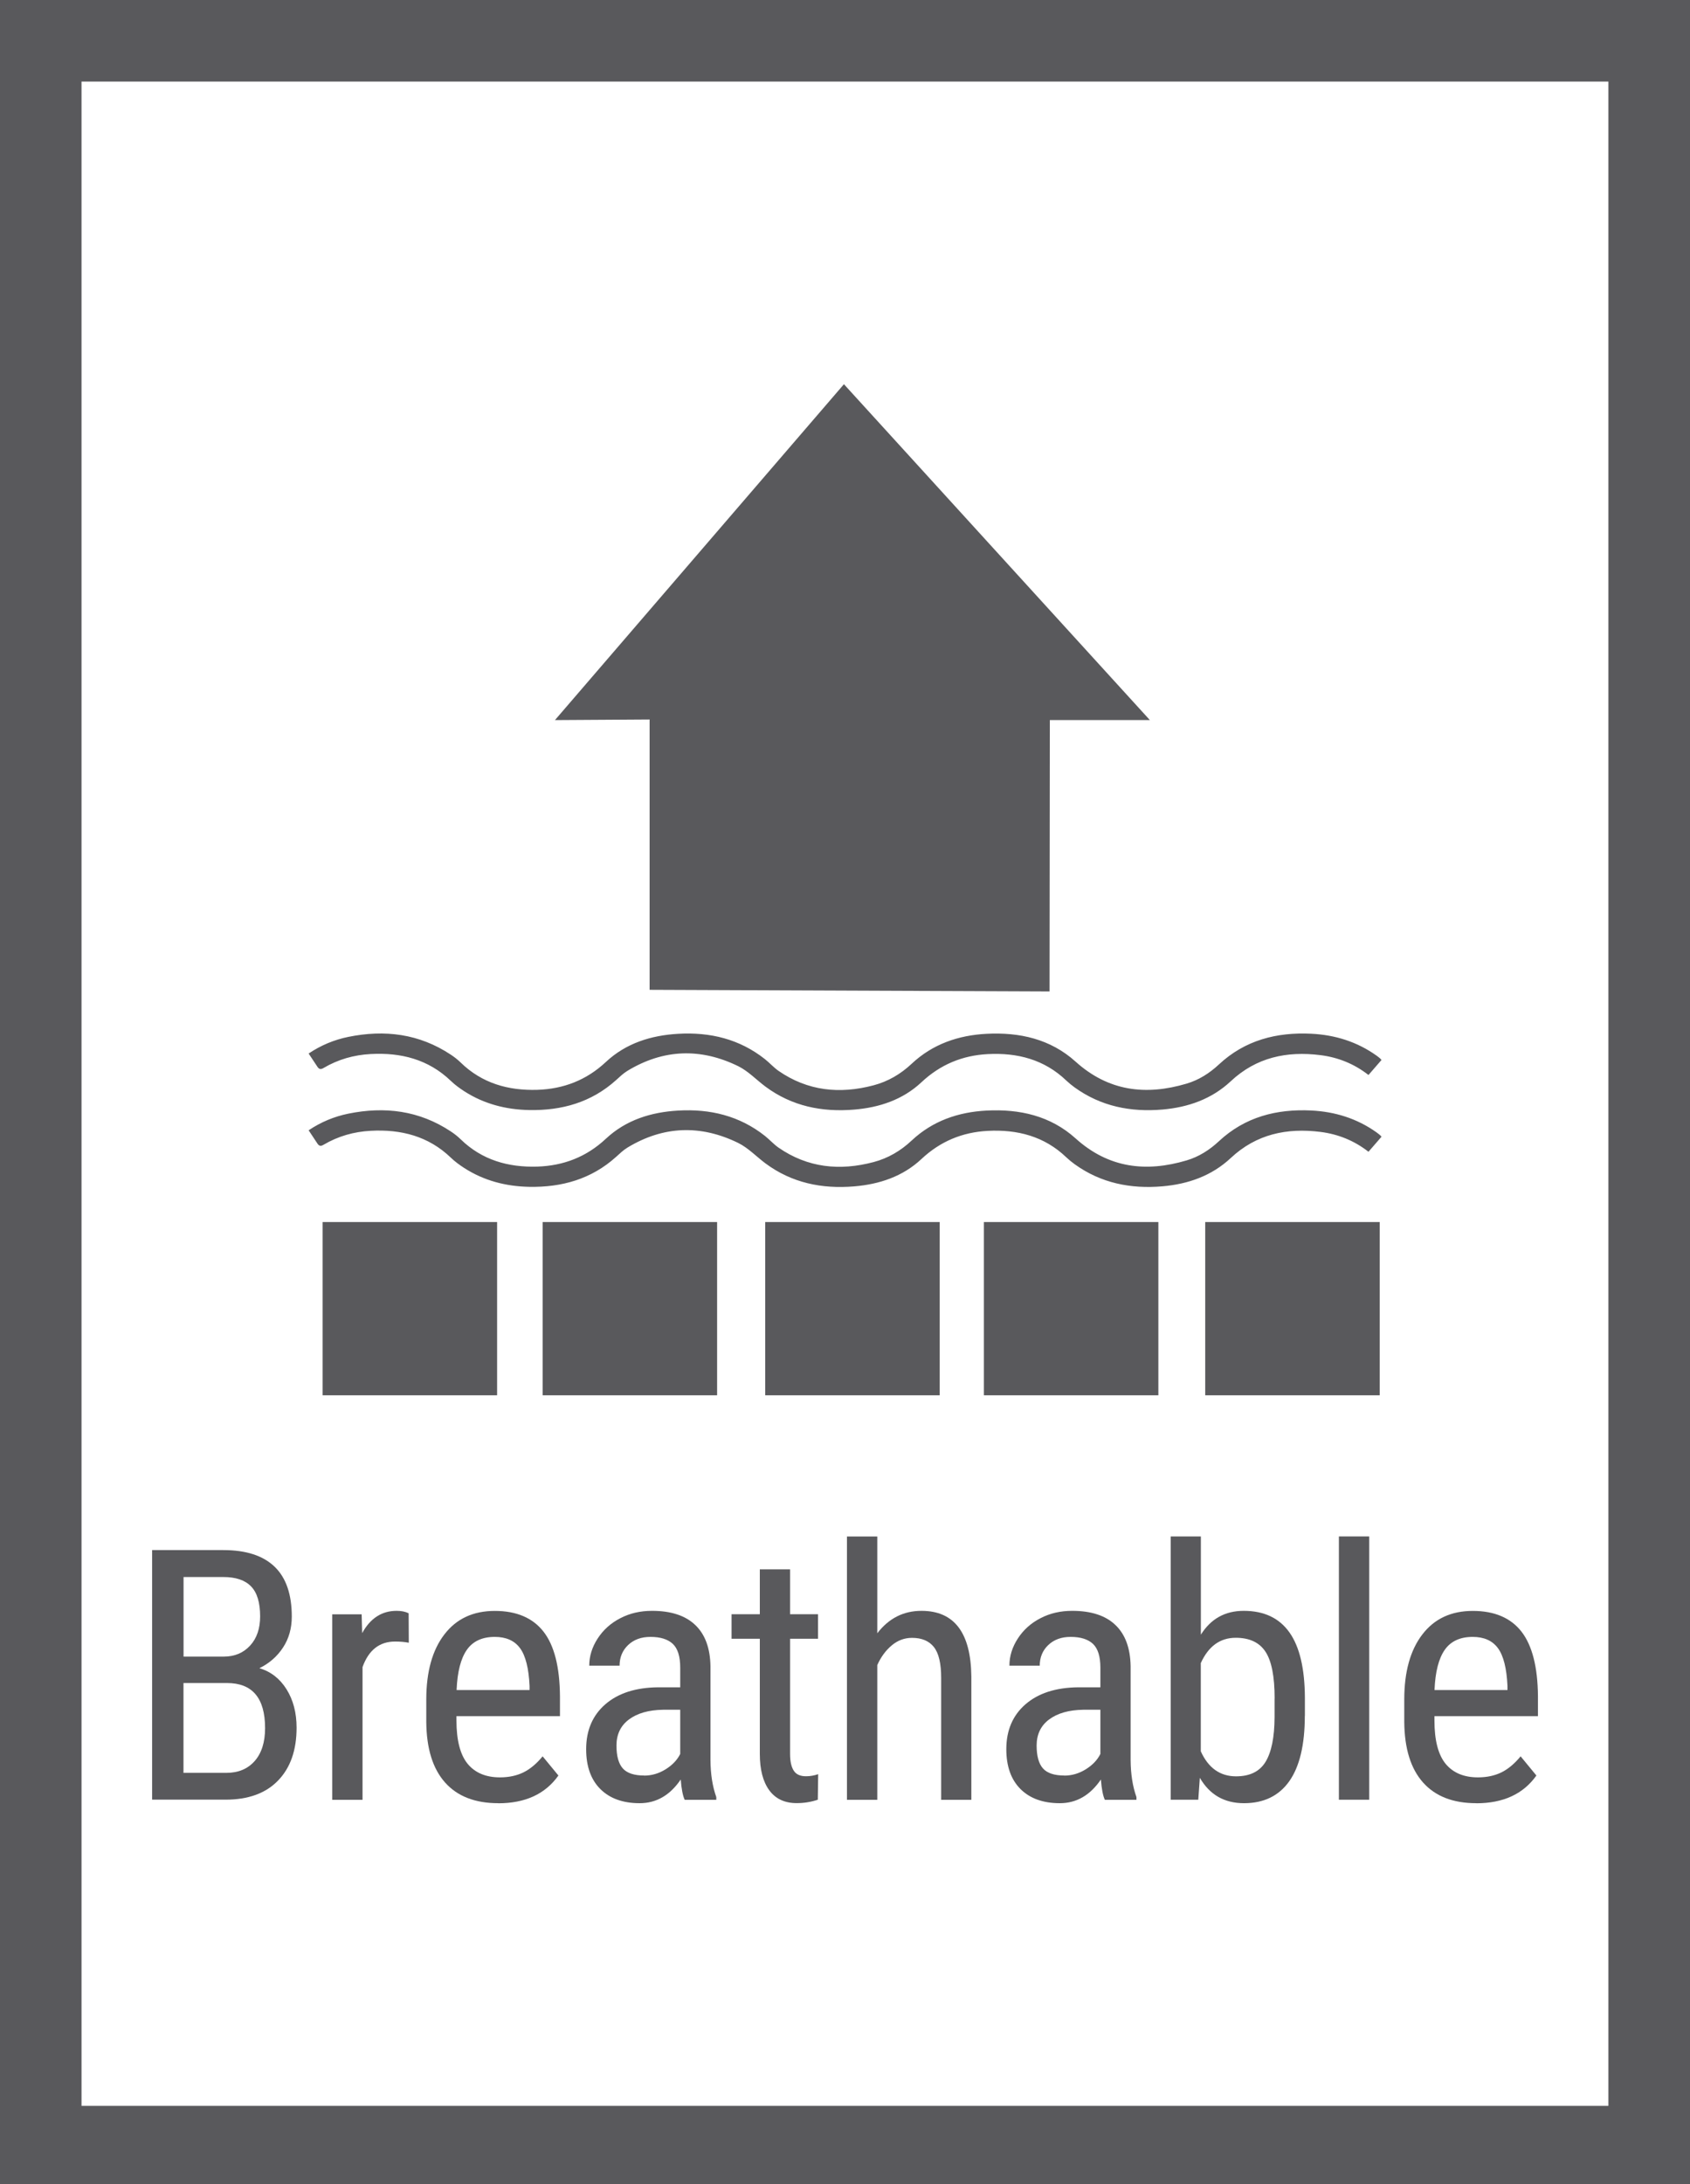 <?xml version="1.0" encoding="UTF-8"?>
<svg id="Layer_1" data-name="Layer 1" xmlns="http://www.w3.org/2000/svg" width="229.07" height="295.88" viewBox="0 0 229.07 295.88">
  <defs>
    <style>
      .cls-1 {
        fill: #59595c;
        stroke-width: 0px;
      }
    </style>
  </defs>
  <path class="cls-1" d="M229.07,296.33H0V0h229.07v296.33ZM11.05,285.28h206.96V11.05H11.05v274.22Z"/>
  <g>
    <g>
      <path class="cls-1" d="M20.62,243.81v-33.82h9.64c3.08,0,5.4.75,6.96,2.25,1.56,1.5,2.33,3.76,2.33,6.76,0,1.58-.39,2.97-1.18,4.18s-1.86,2.15-3.21,2.81c1.55.46,2.78,1.42,3.68,2.86s1.36,3.17,1.36,5.2c0,3.04-.83,5.42-2.5,7.15-1.66,1.73-4.04,2.6-7.12,2.6h-9.96ZM24.87,224.42h5.46c1.47,0,2.66-.5,3.57-1.49.91-.99,1.36-2.31,1.36-3.96,0-1.86-.41-3.22-1.23-4.06-.82-.85-2.07-1.27-3.76-1.27h-5.39v10.78ZM24.87,228v12.17h5.81c1.61,0,2.89-.53,3.83-1.59.94-1.06,1.42-2.55,1.42-4.47,0-4.07-1.72-6.11-5.16-6.11h-5.9Z"/>
      <path class="cls-1" d="M55.41,222.54c-.57-.11-1.19-.16-1.86-.16-2.11,0-3.58,1.15-4.41,3.46v17.98h-4.11v-25.13h3.99l.07,2.55c1.1-2.01,2.66-3.02,4.67-3.02.65,0,1.19.11,1.63.33l.02,3.99Z"/>
      <path class="cls-1" d="M67.53,244.28c-3.13,0-5.53-.93-7.2-2.8-1.67-1.87-2.52-4.6-2.55-8.21v-3.04c0-3.75.82-6.69,2.45-8.81,1.63-2.13,3.91-3.19,6.84-3.19s5.14.94,6.6,2.81c1.46,1.87,2.2,4.79,2.23,8.76v2.69h-14.03v.58c0,2.69.51,4.65,1.52,5.88,1.01,1.22,2.47,1.83,4.38,1.83,1.21,0,2.27-.23,3.19-.68.92-.46,1.78-1.18,2.59-2.17l2.14,2.6c-1.78,2.51-4.5,3.76-8.15,3.76ZM67.07,221.75c-1.7,0-2.97.58-3.79,1.75-.82,1.17-1.29,2.98-1.39,5.45h9.89v-.56c-.11-2.38-.54-4.09-1.29-5.11-.75-1.02-1.89-1.53-3.43-1.53Z"/>
      <path class="cls-1" d="M92.8,243.81c-.25-.54-.43-1.45-.53-2.74-1.46,2.14-3.31,3.21-5.57,3.21s-4.05-.64-5.33-1.92c-1.28-1.28-1.92-3.08-1.92-5.4,0-2.55.87-4.58,2.6-6.08,1.73-1.5,4.11-2.27,7.13-2.3h3.02v-2.67c0-1.5-.33-2.57-1-3.21-.67-.63-1.68-.95-3.04-.95-1.24,0-2.25.37-3.02,1.1-.77.73-1.16,1.67-1.16,2.8h-4.11c0-1.28.38-2.51,1.14-3.68.76-1.17,1.78-2.09,3.07-2.75,1.28-.67,2.72-1,4.3-1,2.57,0,4.52.64,5.86,1.92,1.34,1.28,2.02,3.14,2.06,5.59v12.68c.01,1.94.28,3.62.79,5.04v.37h-4.27ZM87.32,240.54c1.01,0,1.97-.28,2.88-.84.91-.56,1.58-1.25,2-2.09v-5.99h-2.32c-1.95.03-3.49.47-4.62,1.31-1.13.84-1.7,2.02-1.7,3.54,0,1.43.29,2.46.86,3.1.57.64,1.54.96,2.9.96Z"/>
      <path class="cls-1" d="M107.09,212.6v6.08h3.79v3.32h-3.79v15.6c0,.99.16,1.74.49,2.26s.88.77,1.67.77c.54,0,1.09-.09,1.65-.28l-.05,3.46c-.93.31-1.88.46-2.86.46-1.63,0-2.87-.58-3.72-1.74-.85-1.16-1.28-2.8-1.28-4.92v-15.61h-3.83v-3.32h3.83v-6.08h4.09Z"/>
      <path class="cls-1" d="M118.91,221.26c1.56-2.03,3.56-3.04,5.99-3.04,4.44,0,6.7,2.97,6.76,8.9v16.7h-4.09v-16.51c0-1.97-.33-3.36-.99-4.19-.66-.83-1.65-1.24-2.96-1.24-1.02,0-1.94.34-2.75,1.02-.81.68-1.47,1.57-1.96,2.67v18.25h-4.11v-35.67h4.11v13.12Z"/>
      <path class="cls-1" d="M149.75,243.81c-.25-.54-.43-1.45-.53-2.74-1.46,2.14-3.31,3.21-5.57,3.21s-4.05-.64-5.33-1.92c-1.28-1.28-1.92-3.08-1.92-5.4,0-2.55.87-4.58,2.6-6.08,1.73-1.5,4.11-2.27,7.13-2.3h3.02v-2.67c0-1.5-.33-2.57-1-3.21-.67-.63-1.68-.95-3.04-.95-1.24,0-2.25.37-3.02,1.1-.77.73-1.16,1.67-1.16,2.8h-4.11c0-1.28.38-2.51,1.14-3.68.76-1.17,1.78-2.09,3.07-2.75,1.28-.67,2.72-1,4.3-1,2.57,0,4.53.64,5.86,1.92,1.34,1.28,2.02,3.14,2.06,5.59v12.68c.01,1.94.28,3.62.79,5.04v.37h-4.27ZM144.27,240.54c1.01,0,1.97-.28,2.88-.84.91-.56,1.58-1.25,2-2.09v-5.99h-2.32c-1.95.03-3.49.47-4.62,1.31-1.13.84-1.7,2.02-1.7,3.54,0,1.43.29,2.46.86,3.1.57.64,1.54.96,2.9.96Z"/>
      <path class="cls-1" d="M176.86,232.46c0,3.92-.71,6.87-2.11,8.85-1.41,1.98-3.45,2.97-6.13,2.97s-4.66-1.15-5.99-3.44l-.21,2.97h-3.74v-35.67h4.09v13.31c1.35-2.15,3.28-3.23,5.81-3.23,2.76,0,4.82.98,6.2,2.93,1.38,1.95,2.07,4.89,2.09,8.83v2.49ZM172.77,230.1c0-2.97-.41-5.08-1.24-6.34-.83-1.26-2.17-1.89-4.03-1.89-2.12,0-3.7,1.14-4.74,3.43v11.95c1.02,2.26,2.62,3.39,4.78,3.39,1.86,0,3.19-.65,3.99-1.95.8-1.3,1.22-3.32,1.23-6.05v-2.53Z"/>
      <path class="cls-1" d="M185.59,243.81h-4.11v-35.67h4.11v35.67Z"/>
      <path class="cls-1" d="M200.09,244.28c-3.13,0-5.53-.93-7.2-2.8-1.67-1.87-2.52-4.6-2.55-8.21v-3.04c0-3.75.82-6.69,2.45-8.81,1.63-2.13,3.91-3.19,6.84-3.19s5.14.94,6.6,2.81c1.45,1.87,2.2,4.79,2.23,8.76v2.69h-14.03v.58c0,2.69.51,4.65,1.52,5.88,1.01,1.22,2.47,1.83,4.38,1.83,1.21,0,2.27-.23,3.19-.68.92-.46,1.78-1.18,2.59-2.17l2.14,2.6c-1.78,2.51-4.5,3.76-8.15,3.76ZM199.62,221.75c-1.7,0-2.97.58-3.79,1.75-.82,1.17-1.29,2.98-1.39,5.45h9.89v-.56c-.11-2.38-.54-4.09-1.29-5.11-.75-1.02-1.89-1.53-3.43-1.53Z"/>
    </g>
    <g>
      <rect class="cls-1" x="43.73" y="165.55" width="23.65" height="23.47"/>
      <rect class="cls-1" x="73.55" y="165.55" width="23.65" height="23.47"/>
      <rect class="cls-1" x="103.72" y="165.55" width="23.65" height="23.47"/>
      <rect class="cls-1" x="133.36" y="165.55" width="23.65" height="23.47"/>
      <rect class="cls-1" x="163.36" y="165.55" width="23.65" height="23.47"/>
      <polygon class="cls-1" points="114.39 52.05 155.86 97.55 142.3 97.55 142.26 134.31 88.05 134.09 88.05 97.47 75.22 97.55 114.39 52.05"/>
      <path class="cls-1" d="M41.82,153.13c1.7-1.14,3.48-1.87,5.38-2.26,4.95-1.01,9.63-.43,13.91,2.41.47.31.92.66,1.32,1.05,2.9,2.83,6.47,3.83,10.41,3.71,3.54-.12,6.64-1.3,9.29-3.78,2.72-2.54,6.12-3.6,9.79-3.81,4.32-.25,8.31.7,11.76,3.43.63.5,1.18,1.12,1.83,1.58,3.97,2.75,8.32,3.18,12.89,1.97,1.97-.52,3.68-1.52,5.18-2.93,2.84-2.66,6.32-3.85,10.14-4.05,4.48-.23,8.66.7,12.07,3.77,4.46,4.02,9.52,4.62,15.05,2.98,1.66-.49,3.1-1.41,4.38-2.6,3.53-3.29,7.82-4.39,12.52-4.16,3.22.16,6.2,1.08,8.85,2.97.16.11.31.24.46.36.06.05.1.11.21.22-.58.66-1.16,1.33-1.77,2.04-1.93-1.51-4.12-2.39-6.51-2.69-4.55-.57-8.69.29-12.16,3.54-2.59,2.42-5.78,3.53-9.25,3.83-4.3.37-8.33-.42-11.9-2.99-.4-.29-.78-.6-1.13-.93-2.99-2.87-6.66-3.8-10.66-3.59-3.43.18-6.42,1.41-8.98,3.81-2.54,2.38-5.72,3.43-9.14,3.71-4.35.36-8.43-.46-12.01-3.12-1.23-.92-2.33-2.09-3.68-2.76-5.08-2.49-10.14-2.34-15.03.63-.56.34-1.04.81-1.53,1.25-3.35,3.02-7.36,4.14-11.77,4.06-3.17-.06-6.15-.83-8.83-2.56-.63-.41-1.25-.86-1.8-1.39-3.05-2.93-6.77-3.86-10.86-3.64-2.28.12-4.43.73-6.41,1.9-.35.21-.58.17-.8-.15-.39-.59-.78-1.18-1.22-1.84Z"/>
      <path class="cls-1" d="M41.82,142.73c1.7-1.14,3.48-1.87,5.38-2.26,4.95-1.01,9.63-.43,13.91,2.41.47.31.92.66,1.32,1.05,2.9,2.83,6.47,3.83,10.41,3.71,3.54-.12,6.64-1.3,9.29-3.78,2.72-2.54,6.12-3.6,9.79-3.81,4.32-.25,8.31.7,11.76,3.43.63.5,1.18,1.12,1.83,1.58,3.97,2.75,8.32,3.18,12.89,1.97,1.97-.52,3.68-1.52,5.18-2.93,2.84-2.66,6.32-3.85,10.14-4.05,4.48-.23,8.66.7,12.07,3.77,4.46,4.02,9.52,4.62,15.05,2.98,1.66-.49,3.1-1.41,4.38-2.6,3.53-3.29,7.82-4.39,12.52-4.16,3.22.16,6.2,1.08,8.85,2.97.16.11.31.24.46.36.06.05.1.11.21.22-.58.66-1.16,1.33-1.77,2.04-1.93-1.51-4.12-2.39-6.51-2.69-4.55-.57-8.69.29-12.16,3.54-2.59,2.42-5.78,3.53-9.25,3.83-4.3.37-8.33-.42-11.9-2.99-.4-.29-.78-.6-1.13-.93-2.99-2.87-6.66-3.8-10.66-3.59-3.43.18-6.42,1.41-8.98,3.81-2.54,2.38-5.72,3.43-9.14,3.71-4.35.36-8.43-.46-12.01-3.12-1.23-.92-2.33-2.09-3.68-2.76-5.08-2.49-10.14-2.34-15.03.63-.56.34-1.04.81-1.53,1.25-3.35,3.02-7.36,4.14-11.77,4.06-3.17-.06-6.15-.83-8.83-2.56-.63-.41-1.25-.86-1.8-1.39-3.05-2.93-6.77-3.86-10.86-3.64-2.28.12-4.43.73-6.41,1.9-.35.21-.58.17-.8-.15-.39-.59-.78-1.18-1.22-1.84Z"/>
    </g>
  </g>
</svg>